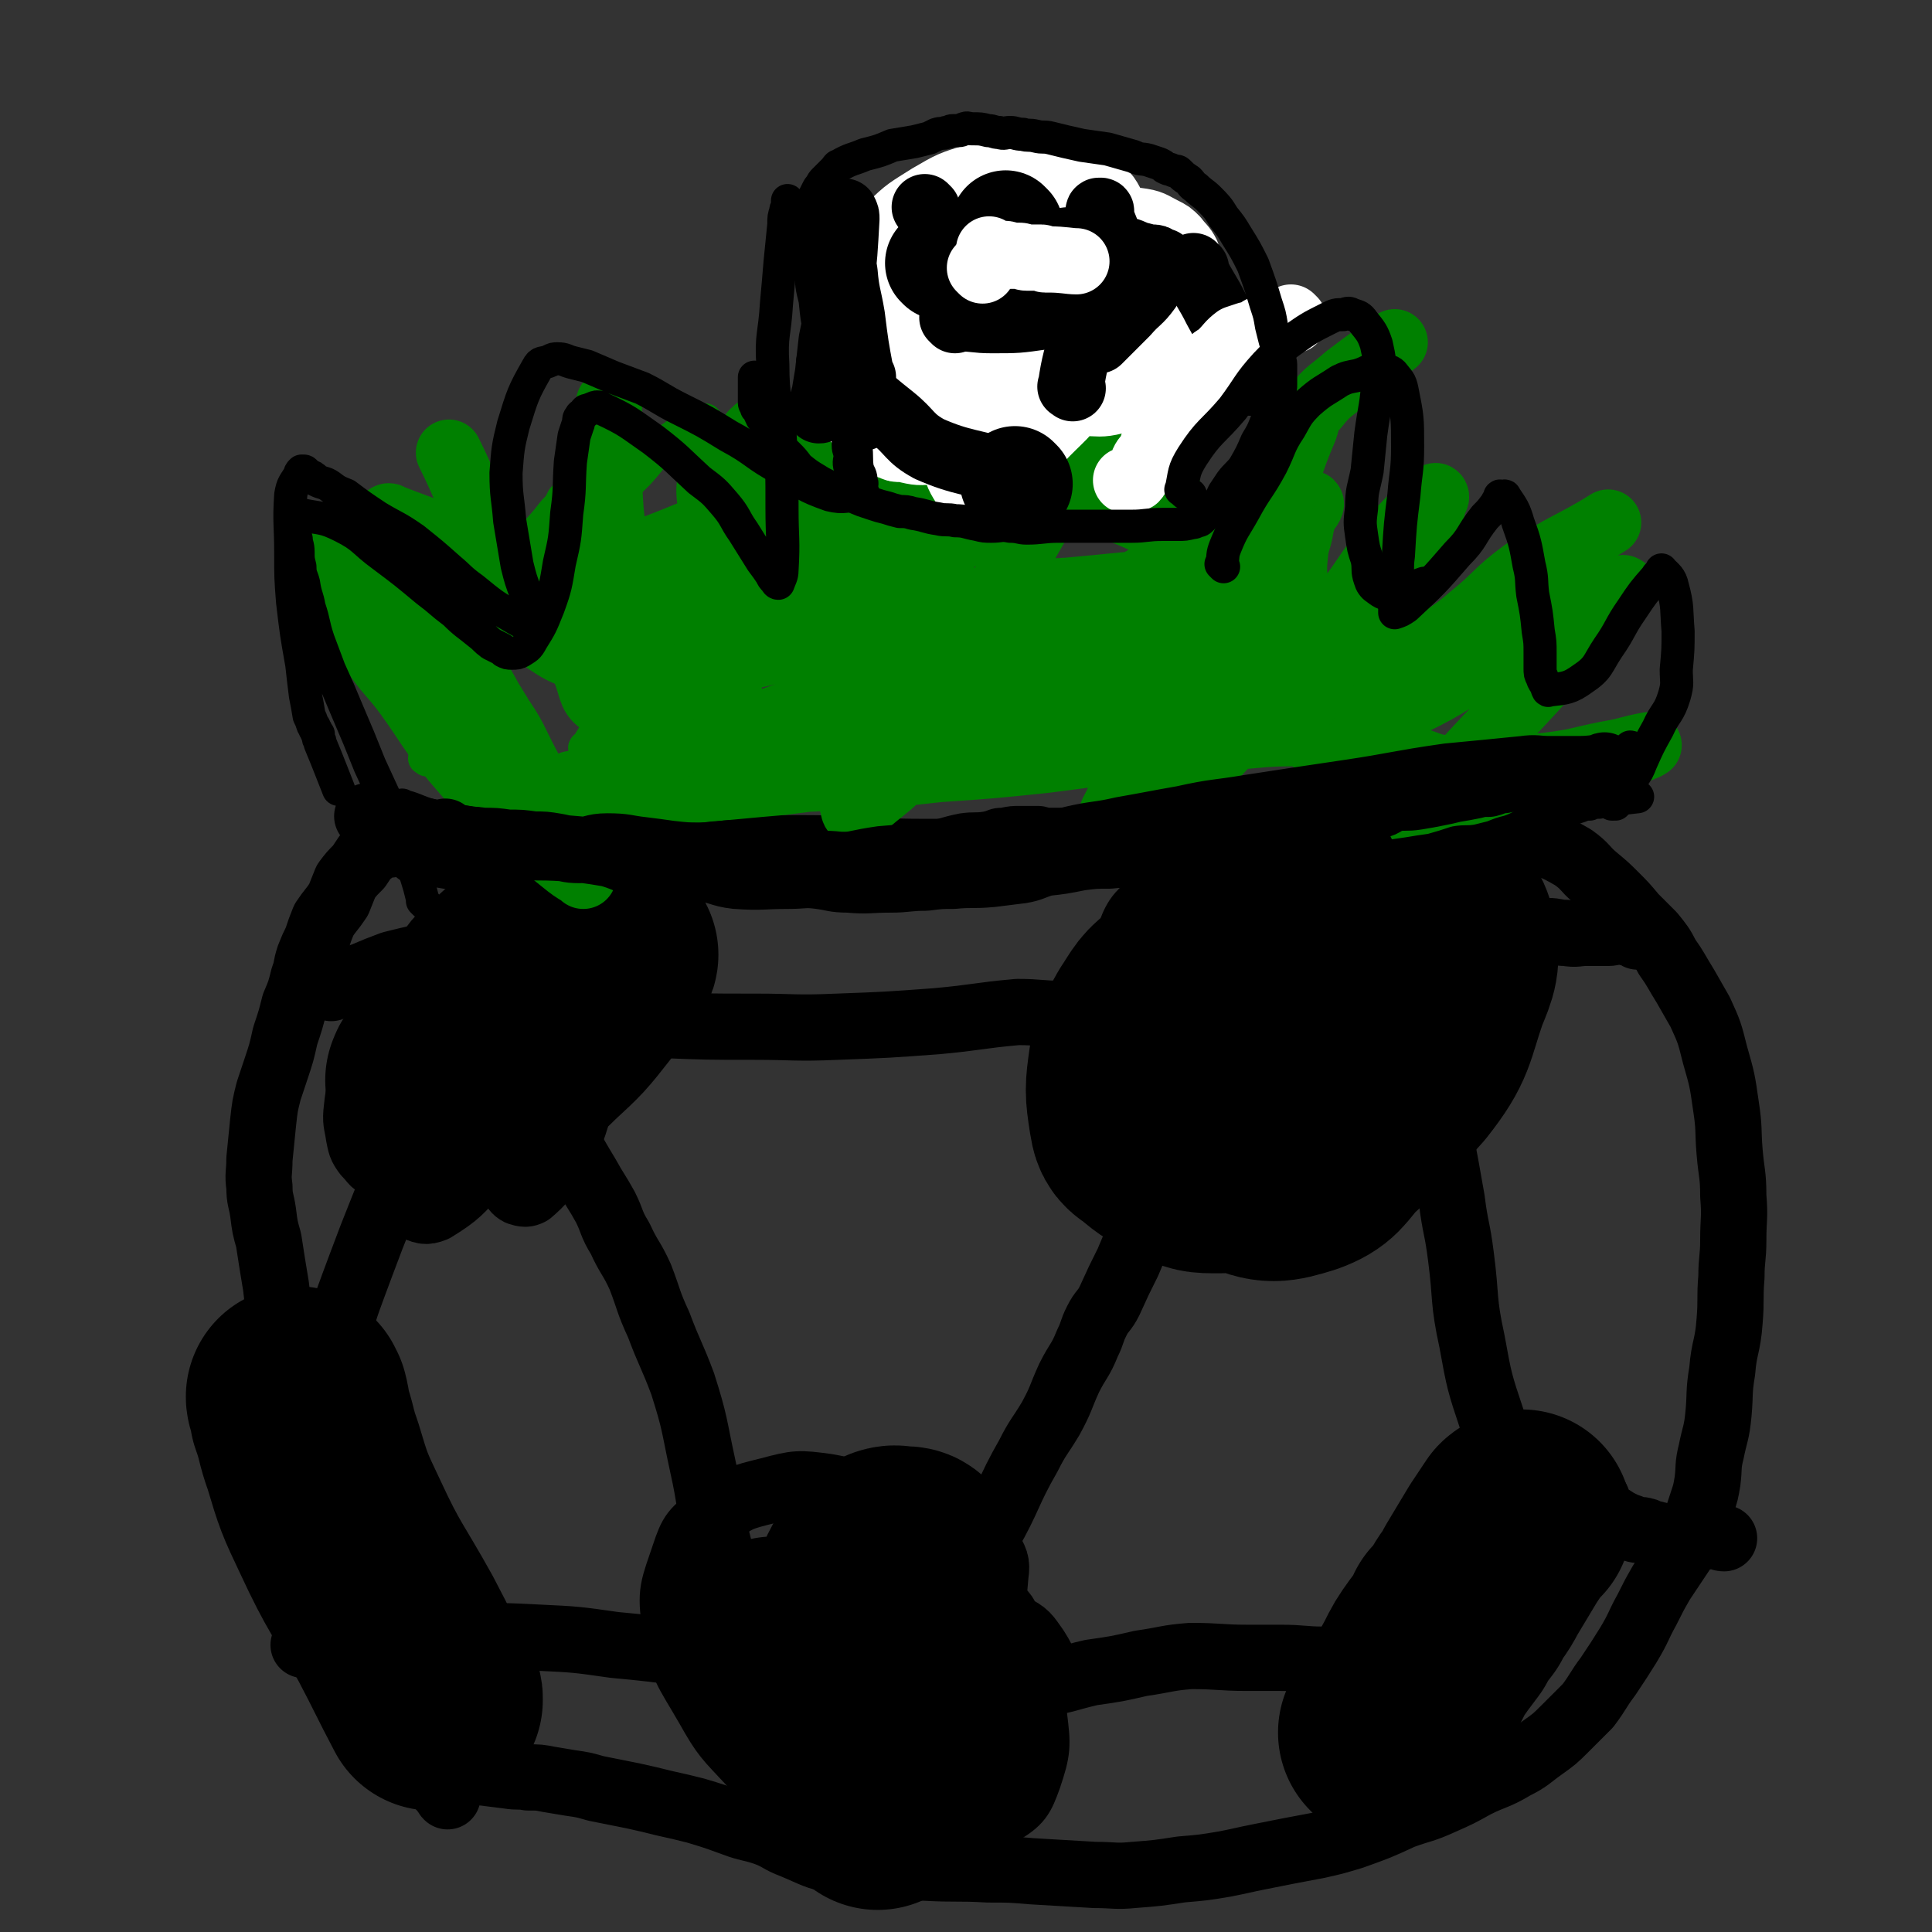 <svg viewBox='0 0 1050 1050' version='1.1' xmlns='http://www.w3.org/2000/svg' xmlns:xlink='http://www.w3.org/1999/xlink'><rect x="0" y="0" width="1050" height="1050" fill="#333333" stroke="none"/><g fill='none' stroke='#000000' stroke-width='36' stroke-linecap='round' stroke-linejoin='round'><path d='M276,538c-1,-1 -1,-1 -1,-1 -1,-1 0,0 0,0 -2,7 -2,7 -4,13 -4,12 -7,12 -9,25 -1,10 0,10 1,21 2,13 2,13 5,26 3,9 3,9 6,17 2,3 2,3 4,5 2,2 2,3 4,4 3,1 4,1 6,0 7,-6 7,-7 12,-14 7,-11 8,-11 12,-23 5,-15 4,-16 5,-32 1,-11 1,-11 0,-23 -1,-7 0,-7 -2,-14 -2,-6 -2,-6 -5,-10 -2,-3 -2,-3 -4,-5 -1,-2 -1,-2 -2,-3 -2,-1 -3,-2 -5,-1 -5,2 -7,1 -10,6 -9,11 -9,12 -15,24 -5,11 -5,11 -9,22 -2,7 -2,7 -3,15 -1,5 -1,6 -1,11 0,3 0,4 1,6 2,3 2,4 5,4 5,2 6,2 11,0 14,-5 15,-5 27,-13 13,-10 12,-11 22,-23 7,-9 7,-10 13,-20 4,-7 4,-7 6,-15 3,-10 3,-10 3,-20 0,-6 0,-7 -2,-12 -2,-6 -2,-7 -7,-10 -7,-5 -8,-6 -17,-7 -10,-1 -11,0 -20,4 -11,6 -11,7 -21,15 -9,6 -8,7 -16,15 -6,6 -6,6 -11,14 -5,9 -6,9 -9,18 -2,7 -2,7 -2,14 0,5 1,5 3,10 3,5 3,6 7,9 4,4 5,4 10,5 6,1 7,2 13,0 10,-3 12,-2 20,-9 12,-9 11,-11 20,-23 6,-8 7,-8 11,-17 4,-12 4,-13 4,-26 1,-9 1,-10 -4,-18 -5,-9 -6,-9 -14,-15 -6,-5 -7,-6 -15,-7 -11,-1 -12,-1 -23,3 -15,7 -16,8 -28,19 -11,9 -11,10 -19,22 -11,16 -11,16 -20,33 -6,12 -6,12 -10,24 -3,10 -4,11 -5,21 -1,8 0,8 1,15 1,5 1,6 4,10 4,4 4,6 9,7 10,1 11,1 21,-3 16,-6 16,-7 30,-17 17,-11 17,-11 31,-24 16,-16 15,-17 28,-34 9,-12 9,-12 17,-25 7,-12 7,-12 13,-25 2,-5 1,-5 2,-10 1,-3 1,-3 1,-5 0,-2 1,-3 -1,-4 -6,-3 -8,-6 -13,-3 -17,7 -17,10 -32,23 -16,14 -16,14 -29,31 -15,20 -15,20 -27,42 -11,18 -10,18 -19,38 -4,10 -3,10 -6,20 -1,5 -1,5 -1,10 0,2 -1,3 0,5 0,2 0,3 2,3 5,2 6,3 11,1 13,-8 14,-10 24,-21 10,-11 10,-12 18,-25 9,-16 7,-17 15,-33 6,-13 7,-12 11,-25 4,-12 4,-12 6,-24 2,-8 1,-8 2,-16 0,-4 0,-4 0,-8 0,-2 0,-2 -1,-3 -2,-1 -3,-1 -4,0 -8,6 -9,6 -14,14 -6,10 -6,10 -10,21 -4,12 -3,13 -6,25 -2,7 -2,7 -3,13 -1,3 -1,3 -1,6 0,2 1,2 1,3 0,1 -1,2 0,2 4,1 5,2 9,0 11,-4 11,-4 20,-11 12,-8 12,-11 22,-20 '/><path d='M228,911c-1,-1 -1,-1 -1,-1 -1,-1 -1,-1 -1,-2 -2,-11 0,-11 -4,-22 -9,-23 -9,-24 -22,-46 -11,-18 -12,-17 -26,-34 -10,-11 -11,-11 -22,-22 -5,-5 -4,-6 -10,-12 -1,-1 -1,-1 -2,-2 -1,0 -2,0 -1,0 4,7 5,7 11,15 13,15 13,15 26,30 16,17 17,16 33,33 14,15 14,16 28,31 10,11 11,11 21,22 5,6 5,6 10,12 3,3 3,3 5,6 1,2 1,2 2,3 0,1 0,1 0,2 0,0 0,0 0,0 -9,-9 -10,-8 -17,-17 -15,-19 -15,-20 -27,-41 -12,-20 -11,-21 -22,-42 -4,-6 -5,-6 -8,-12 -2,-3 -1,-4 -3,-6 -1,-1 -3,-3 -2,-2 4,14 7,15 12,31 8,26 8,26 15,53 4,13 4,13 7,28 4,18 4,18 8,37 2,7 2,7 3,15 1,3 0,3 1,6 0,1 2,3 1,2 -3,-5 -6,-6 -9,-13 -11,-23 -10,-24 -19,-48 -10,-26 -9,-26 -18,-53 -5,-17 -5,-17 -10,-35 -2,-5 -2,-5 -4,-11 0,-2 0,-2 0,-3 0,0 0,0 0,0 7,7 10,9 15,14 '/><path d='M463,955c-1,-1 -1,-1 -1,-1 -2,-2 -2,-3 -4,-4 -7,-5 -7,-4 -15,-8 -4,-3 -5,-3 -9,-7 -4,-3 -6,-3 -8,-8 -4,-16 -6,-18 -4,-35 1,-13 2,-14 9,-26 7,-12 8,-12 19,-21 12,-10 12,-12 27,-18 11,-5 12,-5 24,-4 12,0 13,2 24,7 7,4 8,4 12,11 4,7 5,8 4,15 -2,20 0,23 -10,39 -11,19 -14,18 -32,31 -14,11 -14,12 -31,18 -14,5 -15,4 -31,4 -8,0 -9,0 -16,-4 -7,-2 -8,-3 -11,-8 -7,-11 -9,-12 -10,-25 -1,-13 -2,-16 6,-27 10,-15 13,-17 30,-25 15,-7 18,-4 35,-5 18,0 19,1 36,5 10,2 10,3 19,7 8,3 9,2 15,7 5,4 6,5 7,11 1,7 0,9 -4,16 -6,11 -6,12 -16,20 -16,12 -17,11 -36,18 -17,7 -17,8 -35,11 -13,2 -14,1 -27,-1 -10,-2 -10,-3 -20,-7 -7,-3 -7,-3 -13,-8 -3,-2 -4,-2 -3,-5 1,-11 -2,-15 5,-23 14,-16 17,-17 37,-26 22,-9 24,-8 48,-9 17,-2 17,-1 34,3 16,3 17,3 32,11 8,4 8,5 13,12 3,5 5,7 3,13 -6,17 -8,18 -20,32 -15,17 -16,18 -35,30 -15,8 -17,8 -35,10 -19,3 -22,5 -40,-1 -16,-6 -16,-10 -28,-22 -13,-14 -14,-14 -23,-30 -12,-21 -15,-22 -18,-45 -3,-18 -1,-20 5,-38 4,-12 5,-13 16,-21 13,-10 14,-10 30,-14 15,-4 16,-4 31,-2 11,2 12,2 23,9 10,5 11,5 18,15 7,9 8,10 10,22 4,19 5,21 1,39 -4,16 -7,16 -15,30 -9,17 -9,17 -19,32 -4,7 -4,8 -9,13 -7,5 -8,6 -15,8 -4,1 -6,2 -9,-1 -9,-9 -12,-10 -15,-22 -6,-21 -5,-23 -4,-45 0,-14 -1,-16 6,-28 7,-12 9,-14 21,-19 18,-7 21,-8 41,-6 17,2 19,3 33,13 19,15 18,17 32,37 9,12 11,13 14,28 2,16 2,18 -3,33 -4,11 -5,13 -15,19 -14,8 -17,9 -33,9 -15,1 -17,1 -30,-6 -25,-14 -26,-16 -47,-35 -15,-13 -15,-14 -26,-31 -11,-17 -10,-18 -18,-37 -2,-5 -2,-5 -2,-11 0,-3 -1,-4 1,-7 3,-4 3,-5 9,-7 10,-5 11,-4 23,-5 5,-1 5,0 10,0 4,0 4,0 7,1 2,1 3,1 4,3 2,7 4,9 2,16 -3,11 -6,11 -13,21 -4,7 -5,6 -10,13 -3,3 -3,3 -6,6 -1,1 -1,1 -2,1 '/><path d='M634,628c-1,-1 -1,-1 -1,-1 -1,-1 0,-1 0,-2 3,-10 2,-10 5,-20 6,-17 5,-18 13,-34 5,-11 6,-11 14,-21 8,-10 8,-10 18,-19 6,-5 6,-7 14,-9 12,-3 13,-3 26,-1 10,1 11,2 19,7 6,5 7,7 10,15 4,10 7,12 4,22 -4,15 -7,15 -17,28 -12,16 -12,18 -28,30 -17,13 -18,13 -37,21 -13,6 -14,5 -29,7 -15,2 -15,3 -30,1 -8,-1 -9,-2 -15,-8 -8,-7 -8,-9 -11,-19 -5,-13 -5,-14 -4,-27 1,-13 1,-15 8,-25 8,-12 9,-13 22,-20 14,-7 15,-7 32,-8 20,-2 20,-1 40,3 22,4 22,4 42,13 15,7 14,9 27,20 7,5 7,4 12,11 4,5 5,6 5,12 0,9 0,11 -5,19 -10,14 -12,15 -26,25 -9,6 -10,6 -20,9 -16,4 -17,5 -33,5 -10,0 -12,0 -20,-5 -11,-7 -11,-9 -18,-19 -8,-12 -8,-13 -12,-27 -5,-16 -5,-17 -5,-33 0,-10 0,-11 3,-21 3,-8 2,-10 9,-16 11,-10 13,-10 28,-15 11,-4 12,-3 23,-2 18,1 20,0 36,7 10,3 11,5 17,13 7,10 7,11 8,23 2,9 3,10 -1,19 -8,16 -10,16 -22,30 -7,10 -7,10 -16,19 -6,6 -6,6 -12,10 -6,4 -6,6 -13,6 -9,1 -12,2 -18,-5 -11,-13 -12,-16 -16,-34 -7,-23 -6,-24 -6,-49 0,-21 -2,-22 4,-42 5,-15 7,-15 17,-26 7,-8 8,-9 17,-12 10,-4 11,-4 22,-3 11,0 12,0 22,4 10,4 10,5 17,12 7,6 8,6 11,14 2,8 3,9 0,17 -8,16 -9,16 -21,30 -12,14 -12,15 -27,24 -15,10 -17,8 -34,14 -10,4 -10,5 -20,5 -8,1 -9,0 -17,-4 -12,-5 -14,-4 -22,-14 -10,-12 -12,-14 -14,-29 -2,-19 1,-21 7,-40 3,-11 4,-12 12,-20 10,-10 12,-10 25,-15 13,-5 15,-5 29,-4 11,0 12,1 23,6 16,9 16,10 29,22 8,9 9,10 13,20 3,10 5,12 3,22 -2,13 -5,13 -13,24 -7,10 -7,12 -17,18 -15,9 -16,8 -33,13 -9,3 -9,4 -18,4 -9,1 -11,2 -18,-2 -15,-9 -17,-10 -28,-24 -10,-13 -10,-15 -13,-31 -2,-17 -2,-18 3,-35 4,-12 5,-13 14,-21 11,-10 13,-11 28,-14 15,-4 16,-2 33,-1 17,2 19,0 35,7 10,4 9,6 16,14 6,7 7,6 11,14 4,9 5,10 4,20 -1,15 -2,17 -9,30 -8,12 -10,11 -21,22 -9,9 -9,9 -19,18 -12,10 -12,10 -26,19 -5,3 -7,2 -11,4 '/></g>
<g fill='none' stroke='#000000' stroke-width='120' stroke-linecap='round' stroke-linejoin='round'><path d='M687,566c-1,-1 -1,-1 -1,-1 -1,-1 0,0 0,0 0,0 0,0 0,0 0,0 -1,0 -1,-1 -1,-2 -2,-2 -2,-4 0,-7 0,-8 3,-14 5,-13 6,-13 13,-24 6,-10 5,-12 14,-19 12,-10 13,-10 27,-15 9,-3 10,-4 19,-2 8,1 8,2 15,8 7,6 10,7 12,16 2,12 1,14 -4,26 -8,23 -6,26 -21,45 -15,17 -18,16 -38,28 -19,11 -19,11 -40,19 -11,4 -12,4 -24,4 -8,0 -8,-1 -15,-4 -10,-5 -11,-5 -19,-12 -5,-3 -5,-4 -6,-10 -2,-13 -2,-14 0,-28 2,-10 3,-11 8,-20 6,-9 6,-11 15,-17 15,-10 17,-10 35,-14 16,-4 17,-3 33,-2 14,1 15,1 28,6 8,2 9,2 14,8 6,9 7,11 8,22 1,12 1,14 -5,24 -10,18 -13,17 -29,32 -8,9 -8,12 -19,16 -13,4 -17,5 -29,-1 -14,-6 -14,-10 -23,-23 -5,-7 -3,-9 -6,-18 '/><path d='M477,978c-1,-1 -1,-1 -1,-1 -1,-1 -1,-1 -1,-1 -2,-4 -2,-4 -4,-7 -1,-3 -2,-2 -2,-5 -3,-14 -5,-14 -6,-29 -1,-21 0,-22 1,-43 1,-9 1,-9 3,-18 3,-10 2,-11 7,-19 3,-6 4,-6 10,-9 3,-1 3,0 7,0 2,0 3,0 4,2 2,4 3,5 2,10 -4,16 -3,17 -10,32 -5,9 -6,9 -12,16 -5,4 -5,6 -11,7 -10,4 -12,7 -21,3 -13,-6 -13,-13 -22,-21 '/><path d='M238,588c-1,-1 -2,-1 -1,-1 0,-2 1,-1 2,-3 4,-4 4,-4 8,-8 10,-9 10,-10 21,-19 11,-9 11,-9 23,-17 12,-7 12,-7 24,-13 5,-3 5,-2 10,-5 2,-1 2,-1 4,-2 0,-1 0,0 1,0 0,0 1,-2 0,-1 -6,8 -6,10 -13,20 -11,14 -11,14 -24,26 -9,9 -10,9 -21,16 -6,5 -7,4 -14,7 -3,2 -3,2 -6,3 0,1 0,0 -1,0 0,0 0,0 0,0 8,-11 5,-14 16,-23 11,-10 17,-9 27,-15 '/><path d='M234,920c-1,-1 -2,-2 -1,-1 0,0 0,1 1,3 1,0 1,0 1,1 0,0 0,1 0,1 -10,-19 -10,-20 -20,-39 -15,-27 -17,-27 -30,-55 -9,-19 -9,-19 -15,-39 -4,-11 -3,-12 -7,-23 0,-3 0,-3 -1,-7 -1,-1 -1,-1 -1,-2 '/><path d='M756,943c-1,-1 -1,-1 -1,-1 -1,-1 0,0 0,0 0,0 0,0 0,0 1,-2 1,-2 2,-3 4,-6 4,-6 7,-12 4,-9 4,-9 9,-18 4,-8 4,-8 9,-15 3,-4 3,-4 6,-8 1,-2 1,-2 2,-5 3,-3 3,-3 6,-7 4,-8 5,-7 9,-15 6,-10 6,-10 12,-20 4,-6 4,-6 8,-12 1,-1 1,0 2,-1 '/></g>
<g fill='none' stroke='#000000' stroke-width='36' stroke-linecap='round' stroke-linejoin='round'><path d='M525,852c-1,-1 -1,-1 -1,-1 -1,-1 0,0 0,0 6,-8 7,-8 13,-17 12,-21 10,-22 22,-43 5,-10 6,-10 12,-20 6,-11 5,-11 10,-22 5,-10 6,-9 10,-19 3,-6 2,-6 5,-12 3,-6 4,-5 7,-11 5,-11 5,-11 10,-21 5,-12 5,-12 10,-23 5,-11 6,-11 11,-21 6,-11 6,-11 13,-22 4,-7 4,-7 8,-13 3,-5 3,-5 5,-11 2,-3 1,-3 3,-6 9,-11 11,-14 18,-23 '/><path d='M408,895c-1,-1 -1,-1 -1,-1 -2,-3 -1,-3 -2,-6 -2,-5 -2,-5 -3,-9 -2,-7 -2,-7 -4,-14 -5,-15 -5,-15 -9,-31 -4,-18 -3,-19 -7,-37 -5,-23 -4,-23 -11,-45 -6,-16 -7,-16 -13,-32 -6,-13 -5,-13 -10,-26 -5,-11 -6,-10 -11,-21 -5,-8 -4,-9 -8,-17 -5,-9 -5,-8 -10,-17 -6,-10 -6,-10 -12,-21 -5,-8 -5,-8 -10,-17 -3,-6 -3,-6 -6,-12 -1,-4 -1,-4 -2,-8 -1,-2 -2,-2 -2,-4 -1,-5 0,-5 0,-10 1,-2 1,-2 1,-5 '/><path d='M280,554c-1,-1 -2,-2 -1,-1 1,0 2,1 5,1 10,1 10,0 19,1 28,1 28,1 56,2 25,1 25,1 51,1 22,0 22,1 45,0 27,-1 27,-1 54,-3 22,-2 22,-3 44,-5 12,0 12,1 24,1 11,0 11,1 22,1 8,0 8,0 15,-1 4,0 4,0 8,-1 3,-1 3,-1 6,-1 0,0 1,0 1,0 1,0 1,-1 1,-1 1,-1 1,0 2,0 '/><path d='M168,802c-1,-1 -1,-1 -1,-1 -1,-1 0,0 0,0 0,0 0,0 0,0 1,-14 0,-14 3,-27 5,-25 6,-24 13,-48 6,-20 6,-19 13,-38 6,-16 6,-16 12,-31 4,-10 4,-10 8,-19 4,-9 3,-9 7,-18 3,-7 3,-7 6,-13 4,-7 3,-8 7,-14 3,-5 4,-5 7,-10 4,-5 4,-5 7,-10 '/><path d='M180,537c-1,-1 -1,-1 -1,-1 -1,-1 0,0 0,0 0,0 0,0 0,0 2,-1 2,-1 4,-1 7,-3 7,-2 15,-5 7,-3 7,-3 15,-6 8,-2 8,-2 17,-4 5,-1 5,0 11,-1 5,-1 5,-1 11,-1 4,0 4,1 8,1 6,1 6,1 12,2 1,1 1,1 3,1 '/><path d='M455,922c-1,-1 -1,-1 -1,-1 -8,-4 -8,-4 -16,-6 -14,-5 -14,-5 -28,-9 -17,-4 -17,-4 -34,-7 -21,-3 -21,-3 -42,-5 -21,-3 -21,-3 -42,-4 -20,-1 -20,-1 -40,0 -16,0 -16,1 -32,2 -13,1 -13,0 -26,1 -7,0 -7,1 -15,1 -5,0 -5,0 -11,0 -1,0 -1,0 -2,0 0,0 0,0 0,0 -1,0 -1,0 -1,0 '/><path d='M475,927c-1,-1 -1,-1 -1,-1 -1,-1 0,0 0,0 0,0 1,0 1,0 15,0 15,1 29,0 17,-2 17,-3 34,-6 14,-2 14,-2 29,-5 13,-2 13,-3 26,-6 14,-2 14,-2 27,-5 14,-2 14,-3 27,-4 16,0 16,1 31,1 9,0 9,0 18,0 12,0 12,1 24,1 8,0 8,0 15,0 5,0 5,0 9,0 4,0 4,0 7,-1 3,0 3,-1 6,-1 3,0 3,0 6,0 '/><path d='M856,836c-1,-1 -1,-1 -1,-1 -6,-4 -6,-3 -11,-7 -5,-5 -5,-5 -9,-11 -8,-9 -9,-9 -15,-20 -6,-12 -6,-12 -9,-25 -7,-21 -7,-21 -11,-43 -5,-23 -3,-23 -6,-46 -2,-16 -3,-15 -5,-31 -3,-17 -3,-17 -6,-33 -1,-11 -1,-11 -3,-22 -2,-9 -3,-9 -5,-18 -2,-12 -1,-12 -3,-23 -2,-12 -2,-12 -4,-24 -2,-7 -2,-9 -3,-14 '/><path d='M227,463c-1,-1 -1,-1 -1,-1 -1,-1 0,0 0,0 15,2 15,4 31,4 26,0 26,-1 52,-2 18,-1 18,-1 36,-2 22,-1 22,-1 44,-1 25,0 25,0 49,0 18,0 18,1 35,1 17,1 17,1 33,1 14,0 14,0 28,0 13,0 13,1 26,0 12,0 12,-1 24,-2 14,-1 14,-1 29,-2 11,-1 11,-3 23,-3 15,-1 15,1 30,1 10,0 10,0 19,-1 12,-1 12,-2 24,-3 9,-2 9,-2 19,-3 8,-1 8,-1 17,-1 10,-1 9,-1 19,-1 11,0 11,-1 22,0 8,0 8,1 16,2 5,1 5,0 11,1 7,1 7,2 14,4 7,2 7,2 14,4 7,3 7,3 14,7 7,5 6,6 12,11 6,5 6,5 11,10 5,5 5,5 10,11 5,5 5,5 10,10 4,5 5,6 8,12 5,7 5,8 10,16 4,7 4,7 8,14 5,11 5,11 8,23 4,14 4,14 6,28 2,13 1,13 2,25 1,12 2,12 2,24 1,12 0,12 0,24 0,10 -1,10 -1,20 -1,12 0,12 -1,24 -1,14 -3,14 -4,27 -2,12 -1,12 -2,23 -1,11 -2,11 -4,21 -2,8 -1,8 -2,16 -1,6 -1,6 -3,12 -2,6 -2,6 -4,13 -3,6 -3,6 -6,12 -6,9 -6,9 -12,18 -4,7 -4,7 -8,15 -5,9 -4,9 -10,19 -5,8 -5,8 -11,17 -6,8 -5,8 -11,16 -6,6 -6,6 -12,12 -6,6 -6,6 -13,11 -7,5 -7,6 -15,10 -10,6 -11,5 -21,10 -9,5 -9,5 -18,9 -11,5 -11,4 -22,8 -13,6 -13,6 -27,11 -10,3 -10,3 -19,5 -16,3 -16,3 -31,6 -10,2 -9,2 -19,4 -12,2 -12,2 -24,3 -13,2 -13,2 -26,3 -10,1 -10,0 -21,0 -17,-1 -17,-1 -34,-2 -12,-1 -12,-1 -24,-1 -17,-1 -17,0 -35,-1 -11,-1 -11,-1 -22,-2 -13,-1 -13,0 -26,-2 -11,-2 -11,-3 -23,-8 -8,-3 -7,-4 -15,-7 -9,-3 -9,-2 -17,-5 -11,-4 -11,-4 -21,-7 -8,-2 -8,-2 -17,-4 -8,-2 -8,-2 -17,-4 -10,-2 -10,-2 -20,-4 -7,-2 -7,-2 -14,-3 -6,-1 -6,-1 -12,-2 -5,-1 -5,-1 -11,-1 -5,-1 -5,0 -11,-1 -8,-1 -8,-1 -16,-2 -6,-1 -6,-1 -12,-2 -5,-1 -5,-1 -11,-3 -8,-3 -8,-3 -15,-6 -7,-3 -7,-3 -12,-8 -6,-5 -6,-6 -10,-12 -5,-9 -5,-9 -10,-18 -5,-10 -5,-10 -8,-20 -5,-15 -5,-16 -9,-31 -2,-13 -2,-13 -4,-26 -3,-16 -2,-16 -4,-31 -2,-11 -2,-11 -3,-22 -2,-12 -2,-12 -3,-25 -2,-11 -2,-11 -3,-22 -2,-10 -2,-10 -3,-21 -2,-8 -2,-8 -3,-17 -2,-12 -2,-12 -4,-25 -2,-7 -2,-7 -3,-15 -1,-7 -2,-7 -2,-14 -1,-7 0,-7 0,-15 1,-10 1,-10 2,-20 1,-9 1,-9 3,-17 2,-6 2,-6 4,-12 3,-9 3,-9 5,-18 3,-9 3,-9 5,-17 3,-7 3,-7 5,-15 2,-5 1,-5 3,-11 2,-5 2,-5 4,-9 2,-6 2,-6 4,-11 4,-6 4,-5 8,-11 2,-5 2,-5 4,-10 3,-4 3,-4 7,-8 2,-3 2,-3 4,-6 2,-2 2,-1 4,-3 1,-1 1,-2 2,-3 1,-1 1,-1 2,-1 3,0 3,1 5,1 '/></g>
<g fill='none' stroke='#008000' stroke-width='18' stroke-linecap='round' stroke-linejoin='round'><path d='M232,413c-1,-1 -2,-1 -1,-1 4,-13 5,-13 10,-26 4,-10 4,-10 9,-21 3,-8 3,-8 7,-15 13,-24 12,-25 25,-48 8,-13 10,-12 19,-24 3,-3 3,-3 5,-7 1,-1 1,-1 2,-1 0,0 0,0 0,0 -15,27 -14,27 -29,54 -16,27 -15,27 -31,54 -6,11 -6,10 -13,21 -2,3 -2,4 -4,7 0,0 -1,1 0,1 2,-4 2,-4 5,-8 21,-29 20,-30 42,-59 19,-25 18,-26 38,-50 14,-17 15,-17 31,-33 9,-10 8,-11 18,-19 7,-5 7,-4 15,-8 2,-1 3,-3 4,-1 4,9 9,12 7,24 -9,39 -12,39 -29,77 -13,28 -15,27 -30,54 -6,10 -6,10 -12,20 -1,2 -3,2 -2,3 0,1 2,1 3,0 44,-30 44,-30 86,-61 31,-23 30,-25 62,-47 18,-13 19,-12 39,-23 13,-7 13,-7 26,-13 3,-2 3,-2 7,-3 1,-1 1,-1 1,-1 0,1 0,2 -1,4 -24,34 -27,32 -50,67 -15,22 -12,24 -26,47 -7,9 -8,9 -14,18 -2,2 -4,3 -2,4 6,5 9,10 18,8 39,-9 40,-12 78,-28 31,-14 29,-17 59,-33 19,-10 20,-10 38,-20 7,-3 7,-4 14,-8 0,-1 0,-1 1,-1 1,0 2,-1 2,0 -5,15 -4,16 -11,30 -15,27 -19,25 -34,51 -9,17 -8,17 -15,35 -3,6 -4,6 -3,12 1,6 1,11 7,11 38,-3 42,-4 82,-17 42,-14 46,-20 82,-37 '/></g>
<g fill='none' stroke='#008000' stroke-width='36' stroke-linecap='round' stroke-linejoin='round'><path d='M317,476c-1,-1 -1,-1 -1,-1 -1,-1 0,0 0,0 -5,-3 -5,-3 -10,-7 -17,-14 -18,-13 -33,-28 -14,-13 -14,-13 -26,-27 -14,-17 -13,-18 -26,-36 -9,-12 -10,-11 -18,-23 -9,-14 -8,-14 -16,-29 -4,-7 -5,-6 -9,-14 -2,-4 -1,-5 -3,-9 -1,-1 -2,-1 -2,-2 0,-1 1,-2 3,-1 16,7 18,5 32,16 19,14 18,15 34,33 16,18 15,19 28,39 10,14 9,15 17,30 7,13 6,13 13,26 2,4 2,4 4,8 0,2 0,2 1,4 0,0 0,0 0,0 -6,-13 -6,-13 -12,-25 -13,-25 -12,-26 -27,-50 -10,-19 -13,-17 -23,-35 -11,-18 -8,-19 -18,-37 -5,-9 -6,-8 -11,-17 -2,-3 -2,-3 -4,-7 -1,-1 -1,-1 -1,-2 0,0 0,0 0,0 2,-1 2,-2 3,-1 23,9 24,8 46,20 22,12 21,14 42,29 17,13 18,12 33,26 13,10 11,13 23,24 9,8 10,7 21,14 3,2 4,2 7,4 2,2 1,3 3,4 1,1 1,1 2,1 1,0 1,1 2,0 3,-14 5,-15 5,-29 1,-22 0,-22 -2,-44 -2,-16 -2,-16 -4,-33 -2,-12 -3,-12 -4,-25 -1,-7 0,-7 0,-14 0,-1 -1,-1 0,-2 1,-1 1,-2 2,-1 14,9 18,6 28,20 18,24 17,26 28,55 8,24 6,25 11,49 3,16 2,16 4,32 2,11 1,11 3,21 1,4 1,4 2,8 0,0 0,1 1,1 0,0 1,0 1,0 16,-15 19,-13 31,-31 15,-20 12,-23 24,-45 14,-28 14,-28 29,-56 10,-19 11,-19 21,-38 7,-12 6,-13 14,-24 5,-6 5,-7 12,-11 6,-2 8,-4 13,-1 11,5 15,6 19,18 11,25 11,27 13,55 1,31 -2,32 -7,63 -4,21 -5,21 -11,41 -6,17 -8,17 -14,34 -2,4 -1,4 -2,9 0,1 0,1 -1,2 0,1 -2,2 -1,1 12,-9 14,-8 26,-20 27,-25 26,-25 52,-53 21,-24 21,-24 41,-49 15,-18 14,-19 28,-38 9,-11 9,-11 19,-21 2,-2 3,-2 6,-4 1,-1 1,-1 2,-2 1,-1 0,-2 0,-1 -3,10 -2,12 -7,24 -11,22 -12,21 -25,42 -12,21 -13,20 -25,41 -5,8 -4,9 -8,17 -1,2 -1,2 -2,5 -1,0 -1,1 -1,1 1,1 1,3 2,2 26,-8 27,-8 53,-20 23,-11 22,-13 45,-26 23,-12 23,-12 46,-24 8,-4 8,-4 17,-8 3,-1 3,-2 6,-3 0,-1 2,-2 1,-1 -15,18 -16,19 -33,37 -16,18 -16,18 -32,35 -17,18 -17,18 -33,36 -6,7 -5,8 -10,15 -1,1 -2,1 -2,2 -1,1 0,1 0,2 0,0 0,0 0,0 20,-5 21,-4 41,-11 22,-7 21,-9 42,-17 9,-4 9,-4 18,-7 8,-2 8,-2 16,-4 3,-1 3,-1 5,-2 1,0 1,-1 2,-1 0,0 0,0 0,0 -11,2 -11,3 -23,5 -15,3 -15,4 -31,6 -16,2 -16,1 -31,2 -11,1 -11,1 -22,0 -9,-1 -9,-1 -17,-4 -15,-6 -17,-4 -29,-14 -13,-9 -12,-11 -21,-24 -8,-12 -9,-12 -13,-26 -5,-15 -4,-15 -5,-31 -1,-10 -1,-10 0,-20 1,-6 2,-6 3,-13 1,-4 1,-4 2,-7 1,-2 2,-2 3,-4 0,0 1,-2 0,-1 -22,6 -24,4 -45,14 -35,17 -33,22 -68,39 -37,17 -38,15 -76,30 -30,12 -29,14 -59,24 -17,7 -18,5 -36,10 -6,1 -6,1 -12,2 -2,1 -5,1 -3,1 11,-4 13,-5 27,-9 34,-10 34,-12 69,-19 37,-9 38,-8 76,-14 34,-5 34,-6 69,-10 26,-2 26,-1 52,-2 16,-1 16,-1 31,-1 5,0 5,0 11,0 2,0 5,1 3,1 -15,5 -18,5 -37,10 -38,10 -38,10 -77,19 -46,11 -46,10 -92,20 -36,7 -35,8 -72,14 -37,6 -37,5 -74,10 -26,4 -26,5 -53,9 -13,1 -12,1 -25,3 -5,1 -5,0 -10,1 -1,0 -1,1 -2,1 0,0 0,0 0,0 22,2 22,4 44,3 36,-1 36,-2 72,-5 40,-5 40,-6 80,-11 33,-3 33,-2 66,-5 36,-3 35,-3 71,-6 22,-2 22,-2 45,-4 14,-1 14,0 29,-1 4,-1 4,0 9,-1 3,0 3,0 5,-1 0,0 0,0 0,0 -23,1 -23,0 -45,2 -28,3 -28,3 -56,7 -30,4 -30,4 -61,8 -29,3 -29,3 -58,5 -27,3 -27,3 -53,4 -23,2 -23,1 -45,2 -21,1 -21,0 -41,2 -16,2 -16,2 -31,6 -12,2 -12,2 -23,6 -2,1 -2,1 -3,2 0,0 0,0 0,0 15,-3 15,-4 30,-6 52,-7 52,-7 104,-14 50,-6 50,-5 100,-11 46,-5 46,-4 92,-11 34,-4 34,-4 68,-10 22,-4 22,-3 43,-9 8,-2 8,-3 14,-6 1,-1 2,-2 1,-2 -13,-11 -12,-15 -28,-20 -41,-13 -43,-10 -86,-15 -47,-5 -47,-3 -94,-4 -52,-2 -52,-2 -103,-2 -40,0 -40,0 -79,1 -25,1 -25,1 -49,2 -12,1 -12,0 -23,1 -4,0 -4,0 -7,1 -1,0 -1,1 0,2 0,0 0,0 1,0 38,6 38,9 76,13 43,4 43,3 86,2 48,-1 48,-3 97,-6 37,-3 37,-3 74,-6 26,-2 26,-1 51,-5 13,-1 13,-2 25,-5 2,0 2,0 3,-1 0,0 0,0 0,0 -19,-5 -18,-10 -38,-11 -45,-3 -46,-1 -91,3 -37,2 -37,4 -74,9 -38,5 -38,4 -75,9 -28,4 -28,3 -55,8 -17,3 -17,3 -33,7 -7,2 -7,2 -14,4 -4,2 -5,2 -9,5 -1,2 -3,2 -2,4 3,8 2,12 10,16 27,11 29,12 59,13 38,2 40,1 78,-7 38,-7 38,-10 75,-23 28,-10 28,-11 54,-24 15,-7 16,-7 29,-16 7,-6 7,-7 12,-15 3,-4 5,-5 4,-10 -1,-7 -1,-11 -9,-14 -28,-13 -31,-14 -62,-17 -34,-4 -35,-1 -69,2 -37,4 -38,3 -74,12 -35,8 -35,9 -68,21 -21,7 -21,8 -42,18 -7,3 -7,4 -13,8 -4,2 -4,2 -7,4 -1,1 -1,2 -1,3 0,2 -1,4 1,5 16,6 17,8 35,8 36,1 36,-2 72,-8 30,-5 30,-5 59,-15 21,-8 21,-9 40,-20 9,-5 8,-7 15,-13 3,-2 3,-2 5,-4 2,-2 2,-2 2,-3 -1,-3 0,-6 -4,-7 -21,-6 -22,-8 -45,-8 -32,-1 -33,0 -64,7 -27,5 -27,7 -53,17 -21,8 -21,9 -42,19 -9,5 -9,5 -18,10 -4,2 -5,2 -9,4 -1,1 -1,2 -2,3 -1,1 -2,0 -2,1 1,4 0,7 4,9 15,10 16,12 33,16 23,6 24,4 48,3 18,0 18,-1 36,-5 13,-3 14,-3 26,-8 8,-3 8,-3 15,-7 3,-2 3,-3 5,-5 2,-2 3,-2 3,-4 1,-6 1,-7 0,-13 -3,-10 -4,-10 -9,-18 -5,-8 -6,-8 -12,-15 -4,-5 -4,-4 -8,-9 -3,-4 -3,-4 -5,-7 -2,-3 -3,-3 -4,-5 -2,-3 -2,-3 -3,-6 -1,-3 -1,-3 -2,-6 -1,-3 0,-3 -1,-6 -1,-1 -1,-1 -1,-2 0,-2 0,-2 0,-3 0,-2 -1,-2 -1,-3 0,-1 0,-1 0,-2 0,-1 0,-1 0,-1 0,-1 0,-2 1,-2 1,-1 1,-2 3,-2 13,1 14,0 26,4 16,4 16,6 31,12 13,6 13,6 26,12 13,6 13,7 26,13 14,7 15,8 28,14 '/></g>
<g fill='none' stroke='#FFFFFF' stroke-width='36' stroke-linecap='round' stroke-linejoin='round'><path d='M534,194c-1,-1 -1,-1 -1,-1 -1,-1 0,0 0,0 -2,-1 -2,-1 -5,-2 -3,-2 -3,-1 -7,-2 -2,-1 -1,-1 -3,-2 -2,-1 -2,-1 -3,-2 -1,-2 -2,-2 -1,-4 3,-12 1,-14 9,-23 9,-12 12,-11 25,-20 11,-7 11,-8 24,-13 11,-4 12,-3 25,-5 10,-1 11,-1 21,0 8,1 8,2 14,5 4,2 4,2 7,5 3,4 4,4 6,8 1,7 3,8 0,14 -7,16 -8,17 -20,30 -9,9 -11,9 -23,14 -16,8 -17,7 -34,12 -10,3 -10,3 -21,4 -14,1 -15,2 -29,0 -12,-1 -12,-2 -23,-6 -7,-2 -7,-1 -13,-6 -6,-4 -6,-4 -10,-10 -4,-6 -5,-6 -7,-14 -3,-6 -3,-6 -2,-13 1,-9 1,-10 6,-18 6,-12 6,-13 15,-22 9,-9 10,-9 21,-16 12,-7 12,-7 25,-11 12,-5 13,-4 26,-5 10,-1 11,-1 20,1 10,3 11,3 19,9 7,5 7,6 11,14 3,8 4,9 3,18 -1,11 -2,12 -7,23 -6,16 -4,17 -13,31 -8,12 -10,11 -20,21 -7,6 -7,6 -15,12 -5,4 -5,3 -11,6 -3,2 -3,2 -6,3 -3,1 -4,1 -6,0 -4,-1 -4,-1 -7,-3 -4,-5 -5,-5 -6,-12 -4,-14 -4,-15 -4,-29 0,-12 1,-12 3,-23 4,-13 3,-14 9,-26 6,-12 5,-13 14,-22 5,-7 6,-8 14,-12 5,-2 6,-3 11,-2 8,2 10,2 17,8 6,6 6,7 10,15 4,10 6,10 7,21 1,16 1,16 -3,31 -2,12 -2,14 -10,23 -11,13 -13,12 -27,23 -11,9 -11,10 -24,16 -13,6 -13,5 -28,8 -7,1 -8,1 -16,-1 -7,-2 -6,-3 -13,-7 -5,-2 -5,-2 -9,-5 -4,-4 -5,-4 -6,-8 -3,-7 -4,-8 -3,-15 0,-13 0,-13 5,-25 4,-11 4,-12 12,-21 8,-10 9,-9 19,-17 9,-6 8,-7 18,-11 10,-3 11,-3 21,-3 12,0 12,1 23,5 7,2 8,2 14,6 5,3 7,3 9,9 5,8 5,9 6,19 0,8 0,9 -3,16 -6,11 -7,11 -17,20 -10,9 -11,8 -22,15 -9,6 -8,8 -18,12 -12,6 -13,5 -26,9 -5,1 -5,1 -11,1 -3,0 -3,0 -5,-1 -3,-1 -4,-1 -5,-4 -4,-9 -6,-9 -6,-19 0,-18 1,-20 6,-37 3,-12 5,-11 12,-21 7,-10 7,-9 14,-19 7,-8 6,-9 14,-16 7,-6 7,-8 16,-9 12,-2 13,0 25,3 9,2 9,2 16,7 8,4 8,5 13,11 6,7 9,6 11,15 3,12 3,14 0,26 -3,16 -3,16 -11,30 -11,17 -13,16 -26,30 -7,8 -8,8 -16,14 -4,4 -4,4 -9,8 -3,2 -3,2 -7,3 -1,1 -1,2 -3,2 -2,1 -2,1 -3,0 -4,-7 -5,-7 -7,-15 -1,-10 -1,-10 1,-20 2,-9 2,-9 7,-17 5,-10 5,-10 13,-18 7,-8 7,-8 16,-14 9,-6 9,-7 19,-9 14,-3 15,-2 29,0 8,1 8,3 16,6 7,3 7,2 13,6 3,1 3,1 6,3 0,1 0,1 1,2 1,1 1,1 1,1 -4,6 -4,7 -9,12 -6,6 -7,6 -14,9 -6,4 -6,4 -12,5 -8,2 -9,1 -16,1 '/></g>
<g fill='none' stroke='#000000' stroke-width='36' stroke-linecap='round' stroke-linejoin='round'><path d='M504,114c-1,-1 -1,-1 -1,-1 -1,-1 0,0 0,0 '/><path d='M469,227c-1,-1 -1,-1 -1,-1 '/><path d='M469,205c-1,-1 -1,-1 -1,-1 -1,-1 0,0 0,0 0,0 0,0 0,0 -3,-16 -3,-16 -5,-32 -2,-12 -3,-12 -4,-24 -2,-11 -1,-11 -1,-22 0,-4 1,-4 1,-8 0,0 0,0 0,-1 0,-1 0,-1 0,-2 0,0 0,0 0,0 1,2 1,2 1,4 -1,18 -1,19 -3,37 -1,15 -2,14 -5,29 -1,9 -1,9 -2,18 -1,6 -1,6 -2,12 -1,2 0,2 -1,4 0,1 -1,1 -1,2 0,1 0,1 0,1 0,1 0,1 -1,1 '/><path d='M583,211c-1,-1 -2,-1 -1,-1 2,-14 3,-14 6,-28 2,-10 2,-10 4,-19 2,-10 2,-10 3,-20 1,-9 1,-9 1,-18 0,-3 0,-3 0,-5 0,-2 1,-2 1,-3 0,-1 0,-1 0,-1 0,-1 0,-1 0,-1 0,-1 1,0 1,0 0,0 0,0 0,0 1,0 0,-1 0,0 0,1 0,2 1,5 2,5 2,5 4,10 3,5 3,5 5,10 1,4 1,4 2,7 1,3 1,4 2,7 1,0 1,0 2,1 0,0 1,0 0,0 0,1 0,0 -1,0 -8,-3 -8,-2 -15,-6 -6,-4 -5,-5 -11,-10 -4,-3 -4,-3 -7,-6 -1,0 -1,-1 -2,-1 -1,0 -1,0 -1,0 -1,0 -1,-1 -1,-1 0,0 0,0 0,0 4,0 4,-1 9,0 8,1 8,2 16,3 5,1 5,1 11,2 4,1 4,2 9,3 3,1 3,1 5,1 2,0 2,0 3,1 1,0 0,1 1,1 1,0 1,0 2,0 0,0 0,0 0,0 0,0 0,0 0,0 0,1 0,1 -1,2 -4,6 -3,7 -7,13 -5,7 -6,6 -12,13 -5,5 -5,5 -11,11 -2,2 -2,2 -4,4 '/></g>
<g fill='none' stroke='#000000' stroke-width='60' stroke-linecap='round' stroke-linejoin='round'><path d='M548,124c-1,-1 -1,-1 -1,-1 -1,-1 0,0 0,0 '/><path d='M512,144c-1,-1 -1,-1 -1,-1 '/><path d='M553,263c-1,-1 -1,-1 -1,-1 -1,-1 0,0 0,0 '/></g>
<g fill='none' stroke='#000000' stroke-width='36' stroke-linecap='round' stroke-linejoin='round'><path d='M519,174c-1,-1 -1,-1 -1,-1 -1,-1 0,0 0,0 1,0 2,0 3,0 9,0 9,1 18,1 14,0 14,0 28,-2 20,-3 20,-3 41,-7 0,0 0,0 0,0 '/><path d='M650,146c-1,-1 -2,-2 -1,-1 0,0 0,1 1,3 5,10 6,10 11,20 5,9 5,9 9,18 3,7 3,7 6,14 2,4 2,5 4,8 '/><path d='M452,199c-1,-1 -1,-1 -1,-1 -1,-1 0,0 0,0 0,0 0,0 0,0 7,6 7,6 14,12 10,9 10,9 20,17 10,8 9,11 20,17 18,8 25,7 38,12 '/></g>
<g fill='none' stroke='#FFFFFF' stroke-width='36' stroke-linecap='round' stroke-linejoin='round'><path d='M534,147c-1,-1 -1,-1 -1,-1 -1,-1 0,0 0,0 0,0 0,0 0,0 0,0 0,0 0,0 -1,-1 0,0 0,0 0,0 0,0 0,0 0,0 0,0 0,0 -1,-1 0,0 0,0 0,0 0,0 0,0 '/><path d='M539,137c-1,-1 -1,-1 -1,-1 -1,-1 0,0 0,0 0,0 0,0 0,0 0,0 0,0 0,0 -1,-1 0,0 0,0 0,0 0,0 0,0 0,0 -1,-1 0,0 0,0 1,0 2,1 2,1 2,1 3,1 2,0 2,0 3,0 2,0 2,1 3,1 2,0 2,0 3,0 1,0 1,0 2,0 2,0 2,1 4,1 2,0 2,0 3,0 2,0 2,0 3,0 1,0 1,0 2,0 1,0 1,1 2,1 1,0 1,0 2,0 8,0 11,1 15,1 '/><path d='M703,174c-1,-1 -1,-1 -1,-1 -1,-1 0,0 0,0 0,0 -1,0 -1,0 -1,0 -1,0 -2,1 -2,1 -2,1 -5,2 -2,1 -2,1 -4,2 -2,1 -3,1 -5,1 -1,1 -1,2 -3,2 -2,1 -2,1 -4,1 -3,1 -3,1 -6,2 -4,3 -4,4 -8,8 -3,3 -4,2 -7,6 -6,7 -6,8 -11,16 -5,6 -5,6 -9,12 -4,6 -4,6 -8,11 -3,4 -2,5 -4,9 -2,3 -3,3 -4,6 -1,2 -1,3 -2,5 -1,1 -1,2 -2,3 -2,1 -3,0 -5,1 '/></g>
<g fill='none' stroke='#008000' stroke-width='36' stroke-linecap='round' stroke-linejoin='round'><path d='M687,322c-1,-1 -1,-1 -1,-1 -1,-1 0,0 0,0 1,-8 1,-9 2,-17 3,-14 4,-14 7,-28 3,-9 2,-10 5,-19 4,-12 4,-12 9,-24 2,-6 1,-7 6,-12 7,-9 8,-8 17,-16 13,-10 14,-10 26,-19 '/><path d='M722,433c-1,-1 -1,-1 -1,-1 -1,-1 0,0 0,0 2,-3 2,-4 4,-7 20,-31 17,-33 40,-61 14,-17 18,-14 34,-28 15,-12 14,-14 29,-25 22,-15 27,-15 46,-27 '/><path d='M363,408c-1,-1 -1,-1 -1,-1 -1,-1 0,0 0,0 -2,-9 -2,-9 -5,-19 -3,-12 -2,-12 -6,-24 -2,-11 -3,-10 -6,-21 -4,-15 -4,-15 -7,-32 -5,-24 -6,-24 -7,-49 -2,-21 0,-22 0,-43 '/><path d='M305,345c-1,-1 -1,-1 -1,-1 -1,-1 0,0 0,0 0,0 0,-1 0,-1 -10,-9 -13,-6 -20,-17 -24,-38 -26,-52 -40,-80 '/></g>
<g fill='none' stroke='#000000' stroke-width='36' stroke-linecap='round' stroke-linejoin='round'><path d='M801,509c-1,-1 -1,-1 -1,-1 -1,-1 0,0 0,0 0,0 0,0 0,0 1,0 1,0 2,0 4,-1 4,-1 9,-1 6,0 6,0 12,0 5,0 5,-1 11,-1 3,0 3,0 7,0 5,0 5,1 10,1 6,1 6,0 11,0 6,0 6,0 12,0 3,0 3,-1 5,-1 2,0 2,0 3,0 2,0 2,1 3,1 1,0 1,0 2,0 2,0 1,1 3,2 2,0 2,0 4,0 '/><path d='M868,815c-1,-1 -1,-1 -1,-1 -1,-1 0,0 0,0 0,0 -1,0 -1,0 0,1 0,2 1,4 5,5 6,5 12,9 2,1 2,1 4,2 3,1 3,1 5,2 3,1 3,0 6,1 1,0 1,1 2,1 2,1 2,0 4,1 2,0 2,1 3,1 2,0 2,0 3,0 1,0 1,1 2,1 1,0 1,0 2,0 1,0 1,0 2,0 1,0 1,0 2,0 1,0 1,0 2,0 1,0 1,0 2,0 1,0 1,-1 2,-1 2,0 2,0 3,0 1,0 1,0 2,0 2,0 2,0 3,0 1,0 1,-1 2,-1 1,0 1,0 2,0 1,0 1,1 2,1 2,1 2,1 3,1 '/></g>
<g fill='none' stroke='#000000' stroke-width='18' stroke-linecap='round' stroke-linejoin='round'><path d='M231,491c-1,-1 -1,-1 -1,-1 -1,-1 0,0 0,0 0,0 0,0 0,0 -1,-4 -1,-4 -2,-8 -3,-10 -3,-10 -7,-19 -4,-11 -4,-11 -8,-21 -6,-13 -6,-13 -12,-26 -6,-15 -6,-15 -12,-29 -5,-12 -5,-12 -10,-23 -3,-8 -3,-8 -6,-16 -3,-9 -2,-9 -5,-18 -1,-6 -2,-6 -3,-13 -1,-4 -2,-4 -2,-9 -1,-4 -1,-4 -1,-8 0,-4 -1,-4 -1,-7 -1,-3 -1,-3 -1,-7 0,-1 0,-1 0,-1 0,-1 0,-1 0,-2 0,-1 0,-1 1,-1 2,-1 2,-2 4,-2 10,2 11,1 21,6 12,6 11,8 22,16 12,9 12,9 24,19 8,6 7,6 15,12 6,6 7,6 13,11 4,3 3,3 7,6 2,1 2,1 4,2 2,1 2,1 3,2 2,1 2,1 4,1 3,0 3,0 5,-1 3,-2 4,-2 6,-6 5,-8 5,-8 9,-18 4,-11 4,-12 6,-24 3,-13 3,-13 4,-27 2,-14 1,-14 2,-28 1,-7 1,-7 2,-14 1,-3 1,-3 2,-6 1,-2 0,-3 1,-4 1,-2 1,-1 2,-2 1,-1 1,-2 2,-2 4,-1 5,-3 8,-1 15,7 15,8 28,17 13,10 13,11 25,22 8,6 8,6 14,13 6,7 5,8 10,15 5,8 5,8 10,16 3,4 3,4 5,7 1,2 1,2 2,3 1,1 1,2 2,2 1,-3 2,-4 2,-7 1,-17 0,-17 0,-34 0,-20 0,-20 -1,-39 -2,-20 -4,-20 -4,-39 -1,-16 1,-16 2,-33 1,-11 1,-11 2,-23 1,-10 1,-10 2,-20 0,-4 0,-4 1,-7 0,-2 1,-2 1,-3 0,-1 0,-1 0,-2 0,-1 0,-1 0,-1 0,0 0,0 0,0 5,15 6,15 10,30 6,22 5,22 11,43 4,16 5,16 9,31 3,15 4,15 7,29 1,7 0,7 1,13 1,3 2,3 2,7 1,1 0,1 0,3 0,2 1,2 1,3 0,1 0,1 -1,1 -8,0 -9,2 -17,0 -14,-5 -14,-6 -26,-14 -15,-8 -14,-10 -29,-18 -13,-8 -13,-8 -27,-15 -10,-5 -10,-6 -20,-11 -8,-3 -8,-3 -16,-6 -7,-3 -7,-3 -14,-6 -4,-1 -4,-1 -8,-2 -4,-1 -4,-2 -8,-2 -2,0 -2,0 -4,1 -4,2 -5,0 -7,4 -8,14 -8,15 -13,31 -3,12 -3,13 -4,26 0,13 1,13 2,26 2,12 2,12 4,24 2,8 2,8 5,16 1,5 1,5 2,10 1,2 1,2 2,4 1,1 1,1 1,2 0,1 1,2 0,2 -5,-2 -6,-2 -11,-5 -12,-7 -12,-7 -23,-16 -7,-5 -7,-6 -13,-11 -9,-8 -9,-8 -19,-16 -10,-7 -10,-6 -20,-12 -9,-6 -9,-6 -17,-12 -5,-2 -5,-2 -9,-5 -3,-2 -3,-1 -7,-3 -2,-2 -2,-2 -5,-3 -1,-1 -1,-2 -2,-2 -1,0 -1,0 -1,0 -1,1 -1,1 -1,2 -3,5 -4,5 -5,11 -1,15 0,16 0,31 0,14 0,14 1,27 2,17 2,17 5,34 1,9 1,9 2,17 1,5 1,5 2,11 1,2 1,2 2,5 1,1 1,1 1,2 1,1 1,1 1,2 1,1 1,1 1,1 0,1 0,1 0,2 0,1 1,1 1,3 5,12 6,15 10,25 '/><path d='M665,308c-1,-1 -1,-1 -1,-1 -1,-1 0,0 0,0 0,0 0,0 0,0 1,-5 0,-5 2,-10 4,-10 5,-10 10,-19 7,-13 8,-12 15,-25 5,-10 4,-11 10,-20 4,-7 4,-8 10,-14 8,-7 8,-6 17,-12 4,-2 5,-2 10,-3 3,-1 3,-1 5,-2 3,-1 3,-1 6,-1 1,0 1,0 2,0 3,1 4,0 6,2 3,4 4,4 5,9 3,15 3,15 3,31 0,13 -1,13 -2,26 -2,16 -2,16 -3,33 -1,7 0,7 -1,15 0,4 -1,4 -1,8 0,2 0,2 0,5 0,1 0,1 0,1 0,1 0,1 0,1 0,1 0,1 0,1 3,-1 3,-1 6,-3 15,-14 15,-14 28,-29 9,-9 7,-10 15,-20 3,-3 3,-3 6,-7 1,-2 1,-2 2,-3 1,-1 0,-1 0,-1 0,-1 1,0 1,0 1,0 2,-1 2,0 4,6 5,7 7,14 4,11 4,12 6,23 2,8 1,8 2,16 2,10 2,10 3,20 1,6 1,6 1,12 0,4 0,4 0,8 0,3 0,3 1,5 1,3 1,2 2,4 1,2 1,4 2,3 9,-1 11,-1 18,-6 9,-6 8,-8 14,-17 7,-10 6,-11 13,-21 6,-9 6,-9 13,-17 1,-2 1,-1 2,-2 1,-1 1,-3 1,-2 3,3 5,4 6,9 3,11 2,12 3,24 0,10 0,10 -1,21 0,7 1,7 -1,14 -3,10 -5,9 -9,18 -5,9 -5,9 -9,18 -2,5 -2,5 -5,9 -3,6 -4,5 -8,10 -1,2 -1,2 -2,4 -1,0 -1,0 -1,0 2,-7 2,-8 5,-16 1,-4 1,-4 2,-9 1,-2 1,-3 2,-5 0,0 1,0 2,0 0,-1 -1,-1 -1,-1 0,0 0,0 0,0 -1,4 -1,4 -1,8 -1,3 0,3 -1,6 -1,2 -2,2 -2,4 -1,4 0,4 -1,8 0,1 -1,1 -2,2 -1,2 -1,2 -1,3 '/><path d='M648,271c-1,-1 -1,-1 -1,-1 -1,-1 0,-1 0,-1 -1,-1 -2,0 -3,-1 -1,-1 -1,-1 -1,-1 -1,-1 -2,-1 -1,-1 2,-9 1,-10 6,-18 9,-14 11,-13 22,-26 9,-12 8,-13 18,-24 7,-7 7,-8 14,-13 10,-7 10,-7 20,-12 4,-2 4,-2 8,-2 3,-1 3,-1 5,0 3,1 4,1 6,4 4,5 5,6 7,12 2,9 2,9 1,18 -1,16 -2,16 -4,31 -1,10 -1,10 -2,20 -2,10 -3,10 -3,20 -1,8 -1,8 0,15 1,7 1,7 3,13 1,5 0,5 1,9 1,3 1,4 3,6 4,3 5,4 9,4 9,-1 9,-3 18,-6 '/><path d='M463,255c-1,-1 -1,-1 -1,-1 -1,-3 0,-4 0,-6 0,-3 -1,-3 -1,-6 0,-2 0,-2 0,-5 -1,-3 -1,-3 -2,-6 -1,-3 0,-3 -1,-6 -3,-8 -4,-7 -6,-15 -4,-14 -3,-14 -6,-28 -2,-9 -2,-9 -3,-19 -2,-8 -2,-8 -2,-16 -1,-9 -1,-9 -1,-18 0,-4 0,-4 0,-7 0,-3 1,-3 1,-5 0,-2 0,-2 0,-4 0,-2 0,-3 1,-5 1,-2 1,-2 2,-4 1,-2 1,-2 2,-3 1,-2 1,-2 2,-3 1,-1 1,-1 2,-2 2,-2 2,-2 3,-3 2,-2 2,-3 3,-3 7,-4 7,-3 14,-6 8,-2 8,-2 15,-5 6,-1 6,-1 12,-2 4,-1 4,-1 8,-2 2,-1 2,-1 4,-2 3,-1 3,0 5,-1 2,0 2,-1 4,-1 2,0 2,0 3,0 2,0 2,-1 3,-1 2,-1 2,0 4,0 5,0 5,0 9,1 3,0 3,1 6,1 3,1 3,0 6,0 3,0 3,1 7,1 3,1 3,0 7,1 4,1 4,0 8,1 8,2 8,2 17,4 7,1 7,1 14,2 7,2 7,2 14,4 4,2 4,1 8,2 3,1 3,1 6,2 2,1 2,1 3,2 2,1 2,1 3,1 2,1 2,1 3,1 1,0 1,0 2,1 2,2 2,2 5,4 2,2 1,2 4,4 3,3 4,3 7,6 4,4 5,5 8,10 4,5 4,5 7,10 5,8 5,8 9,16 4,11 4,11 7,21 2,6 2,6 3,12 1,4 1,4 2,8 1,2 1,2 1,4 0,3 0,3 1,5 0,2 1,2 1,4 0,2 0,2 0,4 0,1 0,1 0,2 0,2 0,3 0,5 0,2 0,2 -1,5 -1,2 -1,2 -2,5 -3,5 -2,5 -5,11 -2,5 -2,5 -5,10 -3,7 -3,7 -7,14 -3,4 -4,4 -7,8 -2,3 -2,3 -4,6 -1,2 -1,2 -2,5 -2,2 -2,2 -3,4 -2,1 -2,0 -3,1 -1,1 -1,1 -2,2 -1,1 -1,1 -2,2 -1,1 -1,1 -2,1 -2,1 -2,1 -3,1 -4,1 -4,1 -8,1 -4,0 -4,0 -8,0 -9,0 -9,1 -17,1 -6,0 -6,0 -12,0 -8,0 -8,0 -16,0 -6,0 -6,0 -12,0 -8,0 -9,1 -17,1 -4,0 -4,-1 -9,-1 -5,-1 -5,0 -10,0 -4,0 -4,0 -8,-1 -6,-1 -6,-2 -12,-2 -4,-1 -5,0 -9,-1 -7,-1 -7,-2 -14,-3 -3,-1 -4,-1 -7,-1 -4,-1 -4,-1 -7,-2 -4,-1 -4,-1 -7,-2 -3,-1 -3,-1 -6,-2 -5,-2 -5,-2 -10,-5 -4,-1 -4,-1 -8,-2 -3,-2 -4,-2 -7,-4 -5,-3 -5,-3 -10,-7 -3,-4 -3,-4 -6,-7 -3,-3 -3,-2 -5,-5 -2,-3 -2,-3 -4,-6 -1,-3 -2,-3 -3,-6 -1,-1 -1,-2 -2,-3 -1,-2 -1,-2 -2,-5 -1,0 -1,0 -1,-1 0,-1 -1,-1 -1,-2 0,-7 0,-7 0,-14 '/><path d='M220,439c-1,-1 -1,-1 -1,-1 -1,-1 0,0 0,0 0,0 0,0 0,0 0,0 -1,-1 0,0 8,2 9,4 19,6 11,3 12,2 23,4 15,3 15,3 30,6 10,2 10,2 21,3 21,3 21,3 43,4 14,2 14,2 29,2 19,1 19,1 38,1 13,0 13,0 27,-1 15,-2 15,-3 29,-5 12,-1 12,-1 24,-2 11,-2 11,-3 21,-5 7,-1 7,0 13,-1 5,-1 4,-2 9,-2 5,-1 5,-1 10,-1 5,0 5,0 9,0 3,0 3,1 7,1 4,0 4,0 8,0 5,0 5,0 11,1 5,0 5,0 9,1 4,0 4,1 8,1 6,1 6,0 12,1 3,1 3,1 7,2 4,1 4,2 8,2 7,2 7,1 14,2 7,2 7,2 14,3 8,2 8,1 17,2 5,1 5,2 11,2 6,1 6,1 11,1 8,1 8,1 17,1 6,1 6,0 13,0 5,0 5,0 11,0 4,0 4,0 9,-1 7,-1 7,-1 14,-2 6,-1 6,-1 13,-2 7,-2 7,-2 13,-4 6,-1 6,0 12,-1 4,-1 4,-1 8,-2 5,-2 5,-2 9,-3 6,-2 6,-3 11,-5 5,-1 5,-1 9,-2 3,-1 3,-1 6,-2 4,-2 4,-2 7,-3 3,-1 3,-1 6,-2 2,-1 2,-1 5,-1 2,-1 2,-1 5,-1 10,-2 13,-2 21,-3 '/></g>
<g fill='none' stroke='#000000' stroke-width='36' stroke-linecap='round' stroke-linejoin='round'><path d='M201,445c-1,-1 -1,-1 -1,-1 -1,-1 0,0 0,0 2,1 2,1 4,2 3,1 3,1 6,2 9,2 9,2 18,3 15,3 15,3 30,6 8,2 8,2 17,3 16,1 16,0 32,1 12,1 12,1 24,3 14,4 13,7 28,9 11,2 11,-2 22,-1 10,1 10,3 19,4 14,1 14,0 28,0 9,0 9,-1 17,0 8,1 8,2 16,2 11,1 11,0 23,0 9,0 9,-1 19,-1 8,-1 8,-1 15,-1 10,-1 10,0 21,-1 8,-1 8,-1 16,-2 6,-1 6,-2 13,-4 9,-1 9,-1 19,-3 8,-1 8,-1 16,-1 9,-1 9,0 17,-1 8,-1 8,-2 15,-4 9,-1 9,-1 18,-3 9,-1 9,0 17,-2 8,-2 8,-2 15,-4 5,-2 5,-2 11,-4 8,-2 8,-1 17,-3 6,-1 6,-1 12,-3 6,-1 6,-2 13,-3 5,0 5,1 10,0 5,-1 5,-3 9,-4 6,-1 7,0 13,-1 6,-1 6,-1 11,-2 5,-1 5,-1 9,-2 6,-1 6,-1 11,-2 4,-1 4,-1 8,-1 4,-1 4,-2 8,-2 5,-1 5,-1 10,-1 4,-1 4,-1 8,-1 3,0 3,0 5,0 4,0 4,-1 7,-1 4,-1 4,0 8,0 2,0 2,0 5,-1 2,-1 2,-1 4,-1 2,-1 2,0 4,0 1,0 1,0 3,-1 0,0 0,0 0,-1 1,-1 1,-1 1,-1 0,0 0,0 0,0 -1,0 -1,1 -2,1 -7,1 -8,1 -15,1 -7,0 -7,0 -13,0 -7,0 -7,-1 -14,0 -20,2 -20,2 -41,4 -28,4 -28,5 -55,9 -27,4 -27,4 -53,8 -18,3 -18,2 -36,6 -17,3 -16,3 -33,6 -13,3 -14,2 -27,5 -14,4 -14,4 -28,8 -9,3 -9,3 -18,5 -8,2 -8,2 -16,4 -8,1 -8,1 -17,1 -6,1 -6,1 -12,1 -6,0 -6,-1 -12,-2 -5,-1 -5,-1 -10,-1 -7,-1 -7,-2 -14,-2 -9,-1 -9,0 -18,-1 -7,-1 -7,-1 -15,-3 -9,-1 -9,-2 -19,-2 -11,-1 -11,1 -23,1 -8,0 -8,0 -17,-1 -7,-1 -7,-1 -15,-2 -9,-1 -9,-2 -19,-2 -8,0 -8,2 -15,2 -7,0 -7,-1 -13,-2 -6,-1 -6,-1 -12,-1 -7,-1 -7,-1 -14,-1 -7,-1 -7,-1 -14,-1 -5,-1 -5,0 -9,-1 -3,0 -3,0 -6,-1 -1,0 -1,0 -2,-1 -2,-1 -2,-1 -3,-2 0,0 0,0 0,0 '/></g>
</svg>